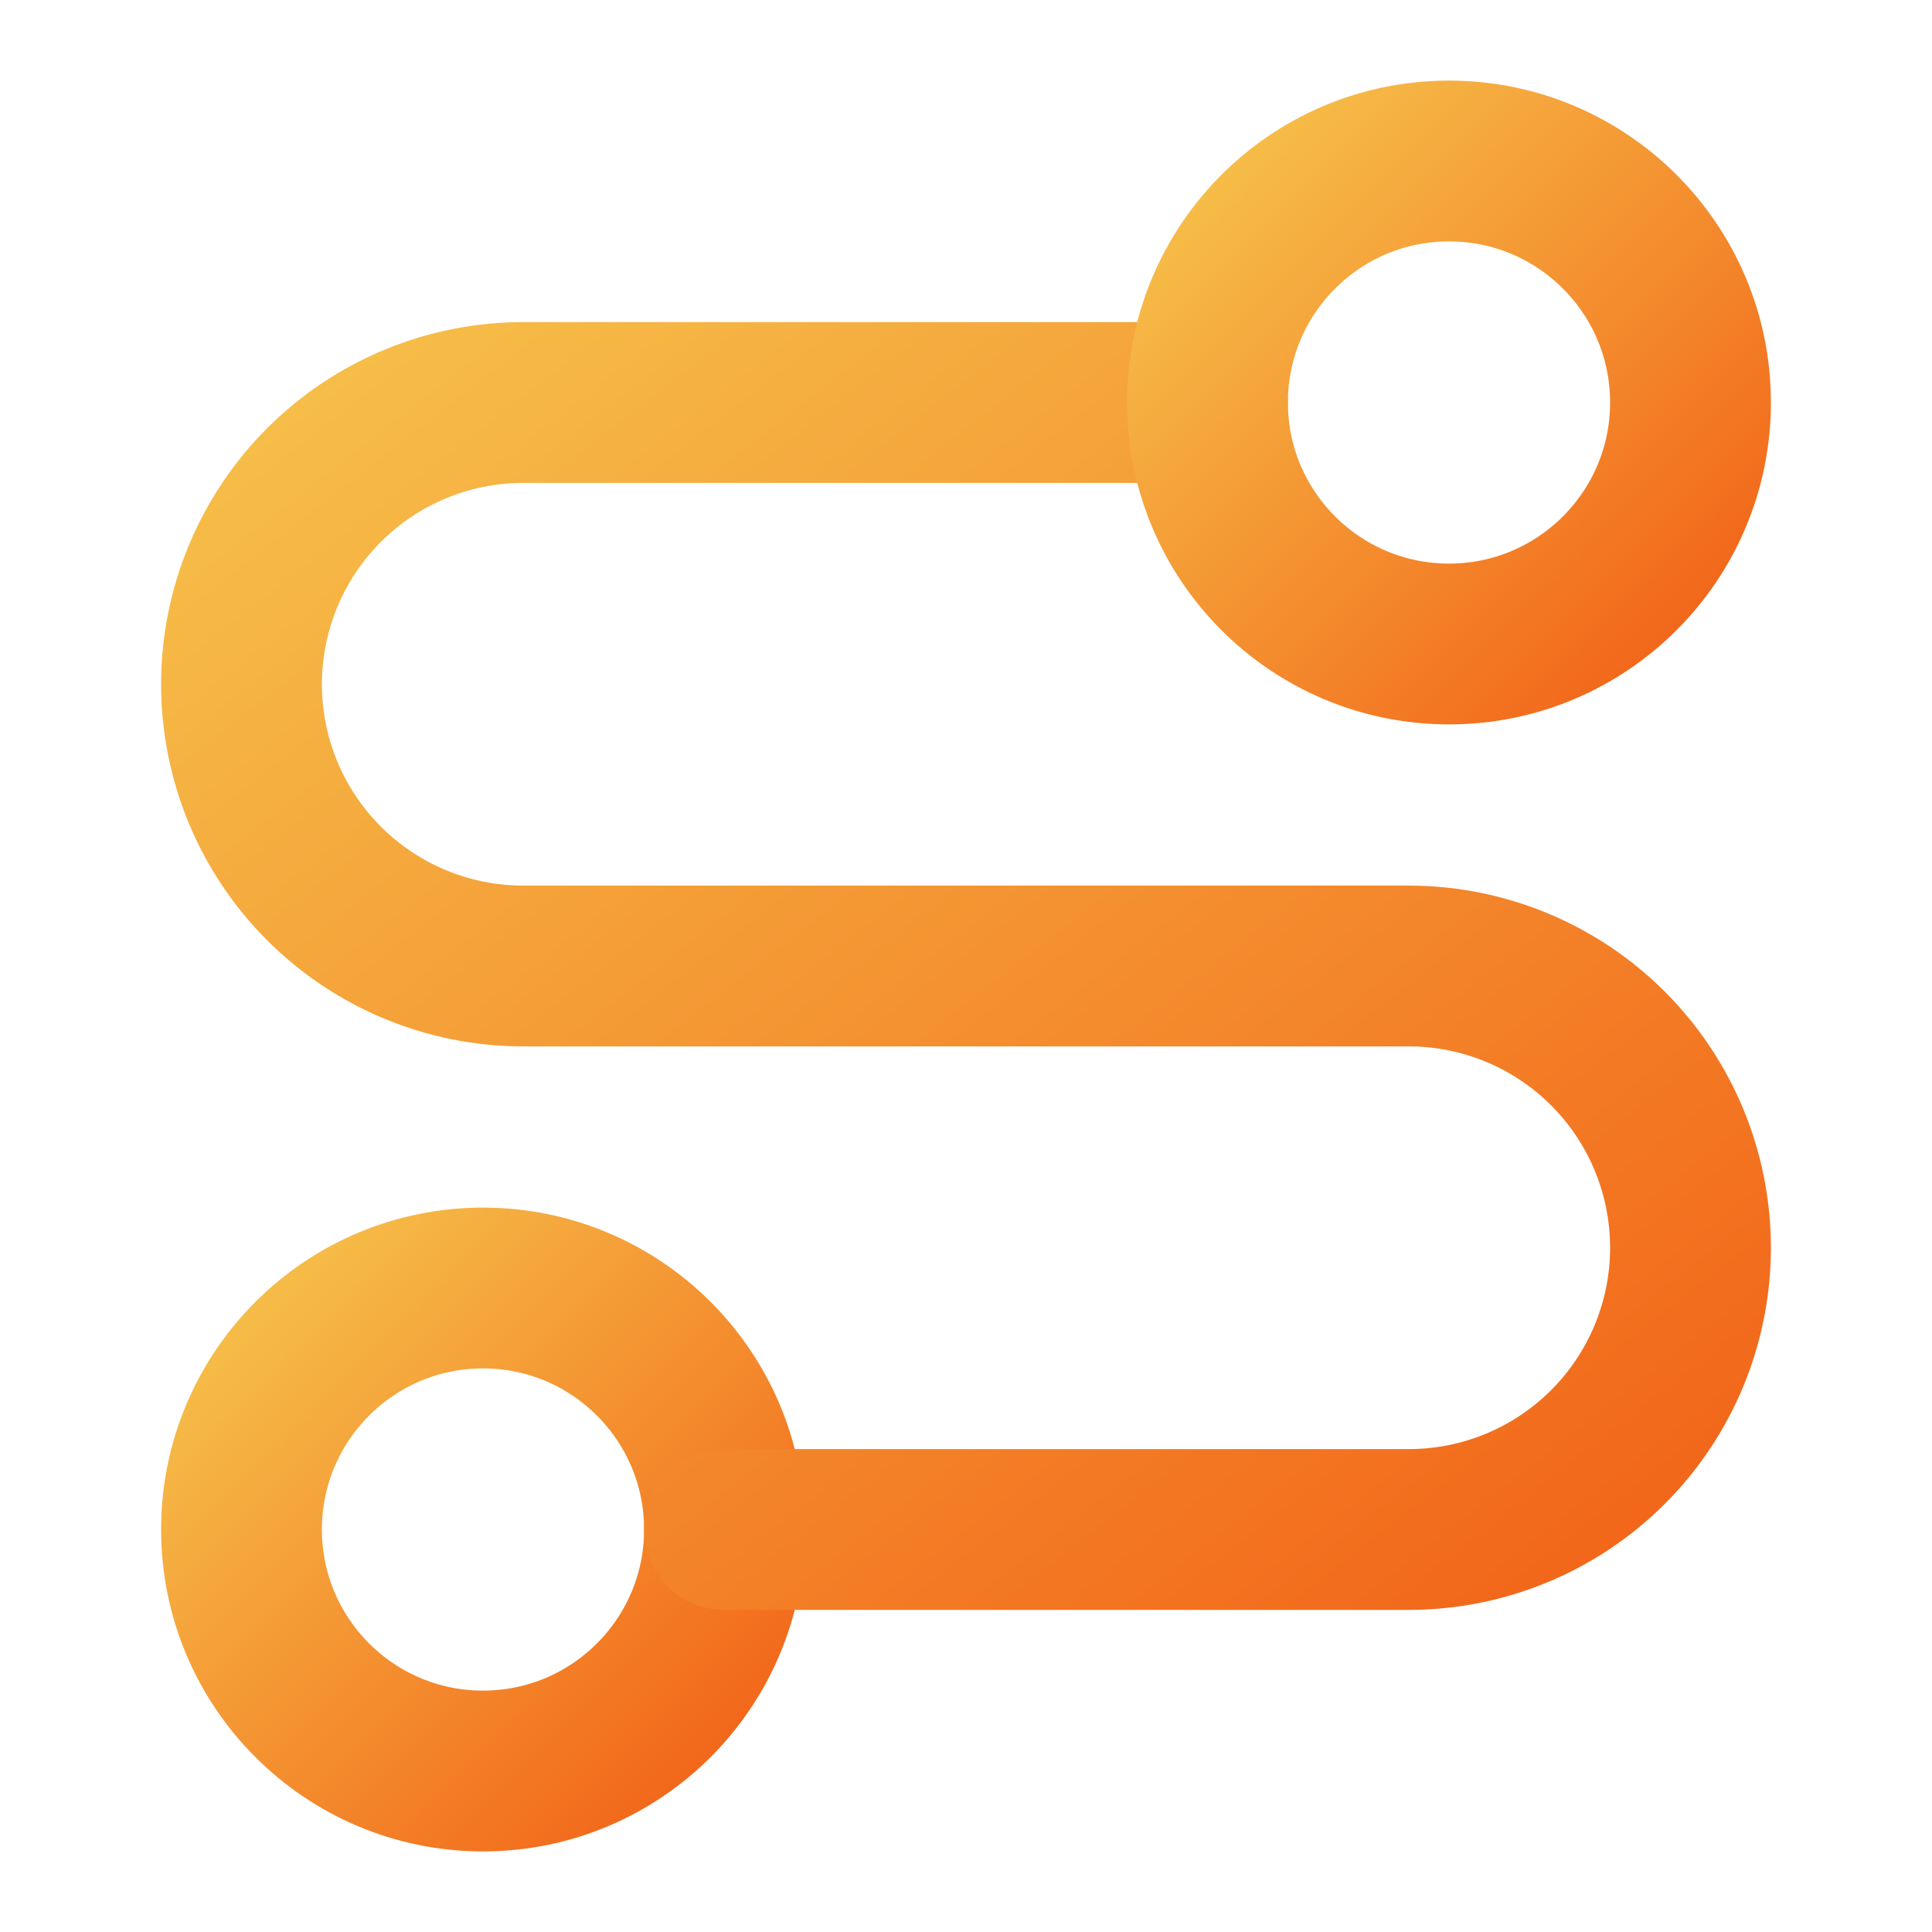 <svg xmlns="http://www.w3.org/2000/svg" width="79" height="79" viewBox="0 0 79 79" fill="none"><path d="M19.75 72.417C25.204 72.417 29.625 67.995 29.625 62.542C29.625 57.088 25.204 52.667 19.75 52.667C14.296 52.667 9.875 57.088 9.875 62.542C9.875 67.995 14.296 72.417 19.75 72.417Z" stroke="url(#paint0_linear_296_9)" stroke-width="6.575" stroke-linecap="round" stroke-linejoin="round"></path><path d="M29.625 62.542H57.604C60.66 62.542 63.59 61.328 65.751 59.167C67.911 57.007 69.125 54.076 69.125 51.021C69.125 47.965 67.911 45.035 65.751 42.874C63.59 40.714 60.66 39.5 57.604 39.5H21.396C18.34 39.5 15.41 38.286 13.249 36.126C11.089 33.965 9.875 31.035 9.875 27.979C9.875 24.924 11.089 21.993 13.249 19.833C15.41 17.672 18.34 16.458 21.396 16.458H49.375" stroke="url(#paint1_linear_296_9)" stroke-width="6.575" stroke-linecap="round" stroke-linejoin="round"></path><path d="M59.25 26.333C64.704 26.333 69.125 21.912 69.125 16.458C69.125 11.005 64.704 6.583 59.25 6.583C53.796 6.583 49.375 11.005 49.375 16.458C49.375 21.912 53.796 26.333 59.25 26.333Z" stroke="url(#paint2_linear_296_9)" stroke-width="6.575" stroke-linecap="round" stroke-linejoin="round"></path><defs><linearGradient id="paint0_linear_296_9" x1="9.875" y1="52.667" x2="29.625" y2="72.417" gradientUnits="userSpaceOnUse"><stop stop-color="#F6BF49"></stop><stop offset="1" stop-color="#F26519"></stop></linearGradient><linearGradient id="paint1_linear_296_9" x1="9.875" y1="16.458" x2="54.54" y2="73.885" gradientUnits="userSpaceOnUse"><stop stop-color="#F6BF49"></stop><stop offset="1" stop-color="#F26519"></stop></linearGradient><linearGradient id="paint2_linear_296_9" x1="49.375" y1="6.583" x2="69.125" y2="26.333" gradientUnits="userSpaceOnUse"><stop stop-color="#F6BF49"></stop><stop offset="1" stop-color="#F26519"></stop></linearGradient></defs></svg>